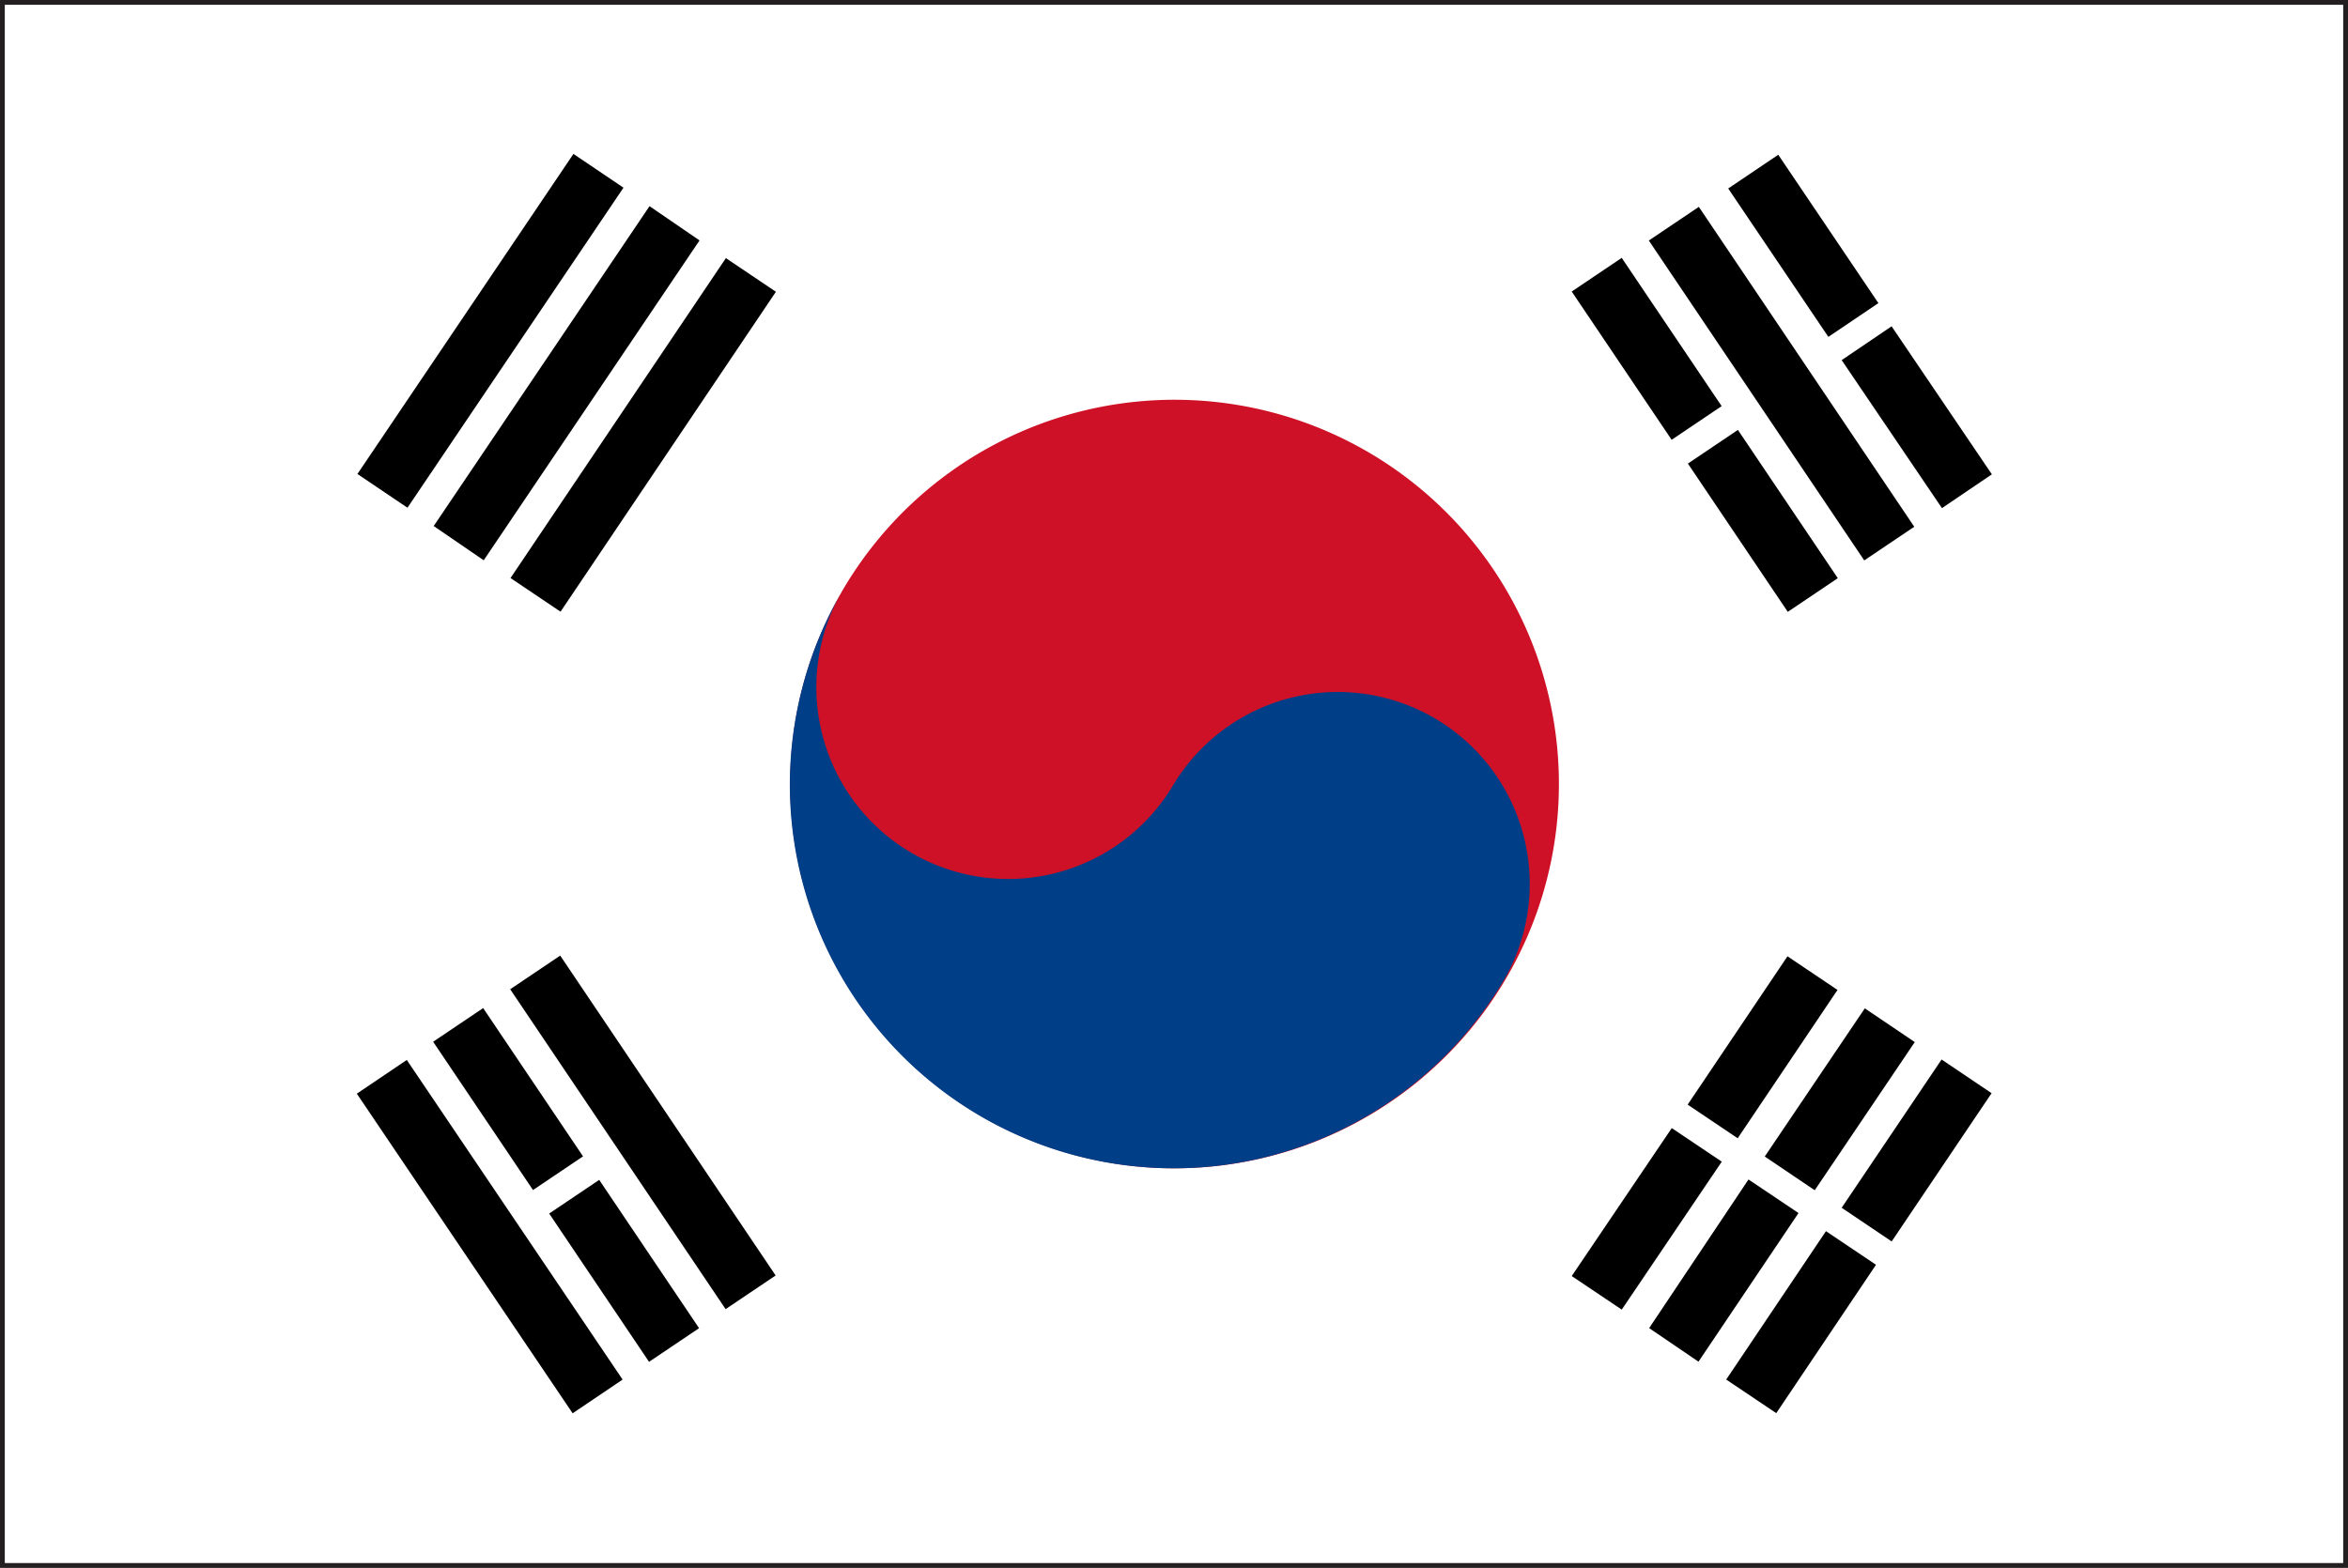 <svg xmlns="http://www.w3.org/2000/svg" viewBox="0 0 34.27 22.89"><rect x="0" y="0" width="34.27" height="22.89" fill="#808080" stroke="none"/><defs><style>.cls-1{fill:#231f20;}.cls-2{fill:#fff;}.cls-3{fill:#ce1126;}.cls-4{fill:#003f87;}</style></defs><g id="レイヤー_2" data-name="レイヤー 2"><g id="illust"><path class="cls-1" d="M0,22.89V0H34.27V22.89Zm34.2-.07v0ZM.14,22.75h34V.14H.14Z"/><rect class="cls-2" x="0.07" y="0.07" width="34.13" height="22.75"/><path class="cls-3" d="M22.73,10.94a5.61,5.61,0,1,1-6.1-5.08A5.61,5.61,0,0,1,22.73,10.94Z"/><path class="cls-4" d="M12.34,8.55a2.8,2.8,0,1,0,4.79,2.9,2.8,2.8,0,0,1,4.79,2.91,5.6,5.6,0,0,1-9.58-5.81"/><rect x="4.33" y="4.4" width="5.63" height="0.88" transform="matrix(0.56, -0.83, 0.83, 0.56, -0.86, 8.05)"/><polygon points="6.33 7.68 7.06 8.18 10.21 3.51 9.48 3.01 6.33 7.68"/><rect x="6.57" y="5.91" width="5.63" height="0.88" transform="translate(-1.12 10.59) rotate(-56.06)"/><rect x="24.42" y="14.85" width="2.61" height="0.88" transform="translate(-1.32 28.1) rotate(-56.07)"/><polygon points="22.94 18.63 23.67 19.12 25.13 16.96 24.4 16.47 22.94 18.63"/><rect x="25.54" y="15.61" width="2.61" height="0.88" transform="translate(-1.47 29.32) rotate(-55.98)"/><polygon points="24.07 19.39 24.79 19.88 26.25 17.71 25.52 17.22 24.07 19.39"/><rect x="26.67" y="16.36" width="2.61" height="0.88" transform="translate(-1.59 30.61) rotate(-56.03)"/><rect x="24.98" y="18.87" width="2.61" height="0.88" transform="translate(-4.4 30.35) rotate(-56.1)"/><rect x="25.56" y="2.78" width="0.88" height="5.63" transform="translate(1.31 15.48) rotate(-33.95)"/><rect x="25.84" y="2.28" width="0.88" height="2.61" transform="matrix(0.83, -0.56, 0.56, 0.83, 2.5, 15.33)"/><rect x="27.53" y="4.79" width="0.88" height="2.61" transform="translate(1.4 16.73) rotate(-34.11)"/><rect x="23.6" y="3.79" width="0.88" height="2.61" transform="translate(1.25 14.3) rotate(-33.97)"/><rect x="25.29" y="6.3" width="0.88" height="2.61" transform="translate(0.14 15.67) rotate(-33.96)"/><rect x="8.95" y="13.72" width="0.88" height="5.63" transform="translate(-7.64 8.06) rotate(-33.95)"/><rect x="6.71" y="15.24" width="0.88" height="5.63" transform="translate(-8.88 7.09) rotate(-34.02)"/><rect x="6.98" y="14.74" width="0.88" height="2.61" transform="translate(-7.7 6.88) rotate(-33.95)"/><rect x="8.67" y="17.25" width="0.88" height="2.61" transform="translate(-8.81 8.25) rotate(-33.95)"/></g></g></svg>